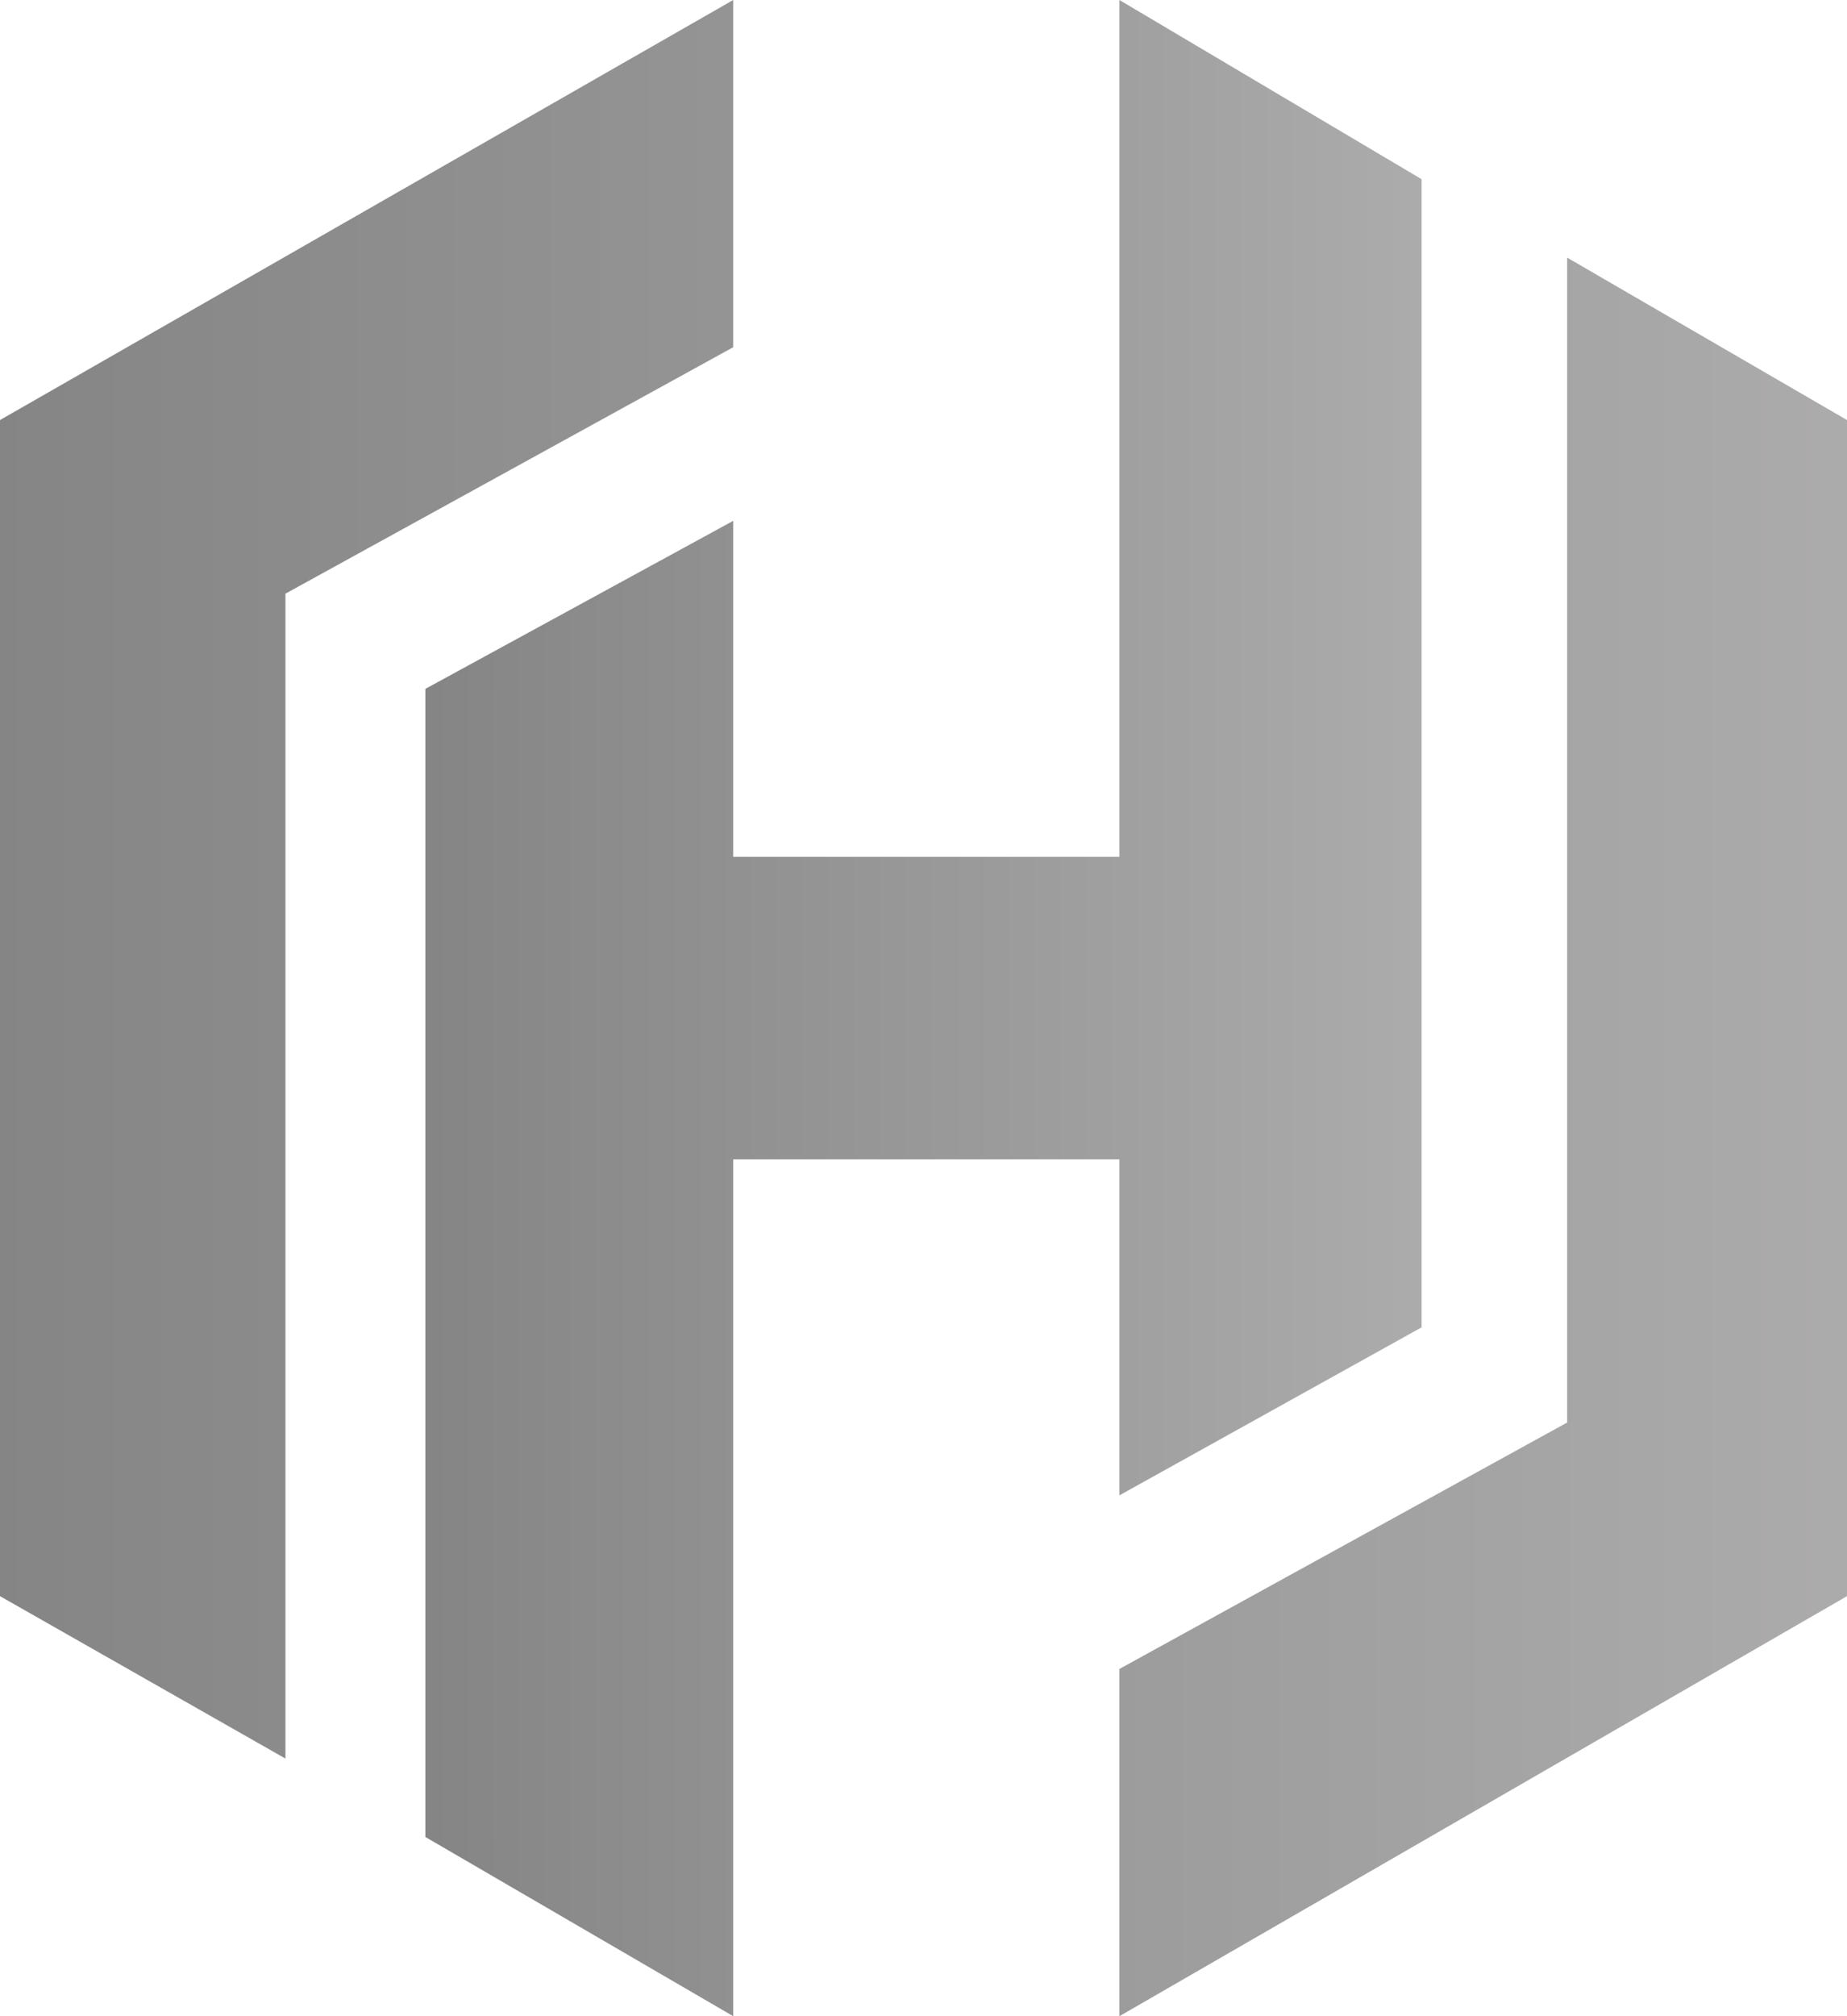 <svg xmlns="http://www.w3.org/2000/svg" id="logo_4_" width="33" height="36" viewBox="0 0 33 36">
    <defs>
        <linearGradient id="linear-gradient" x2="1.67" y1=".5" y2=".5" gradientUnits="objectBoundingBox">
            <stop offset="0" stop-color="#858585"/>
            <stop offset="1" stop-color="#c7c5c5"/>
        </linearGradient>
        <style>
            .cls-1{fill:url(#linear-gradient)}
        </style>
    </defs>
    <path id="Path_675" d="M20 26.7l5.4-3V3.2L20 0v15.3h-6.9v-6l-5.5 3v20.5l5.5 3.2V20.7H20z" class="cls-1"/>
    <path id="Path_676" d="M28 4.6v20.8l-8 4.4V36l13-7.5v-21zM13.1 0L0 7.5v21l5.1 2.9V10.6l8-4.4z" class="cls-1"/>
</svg>
